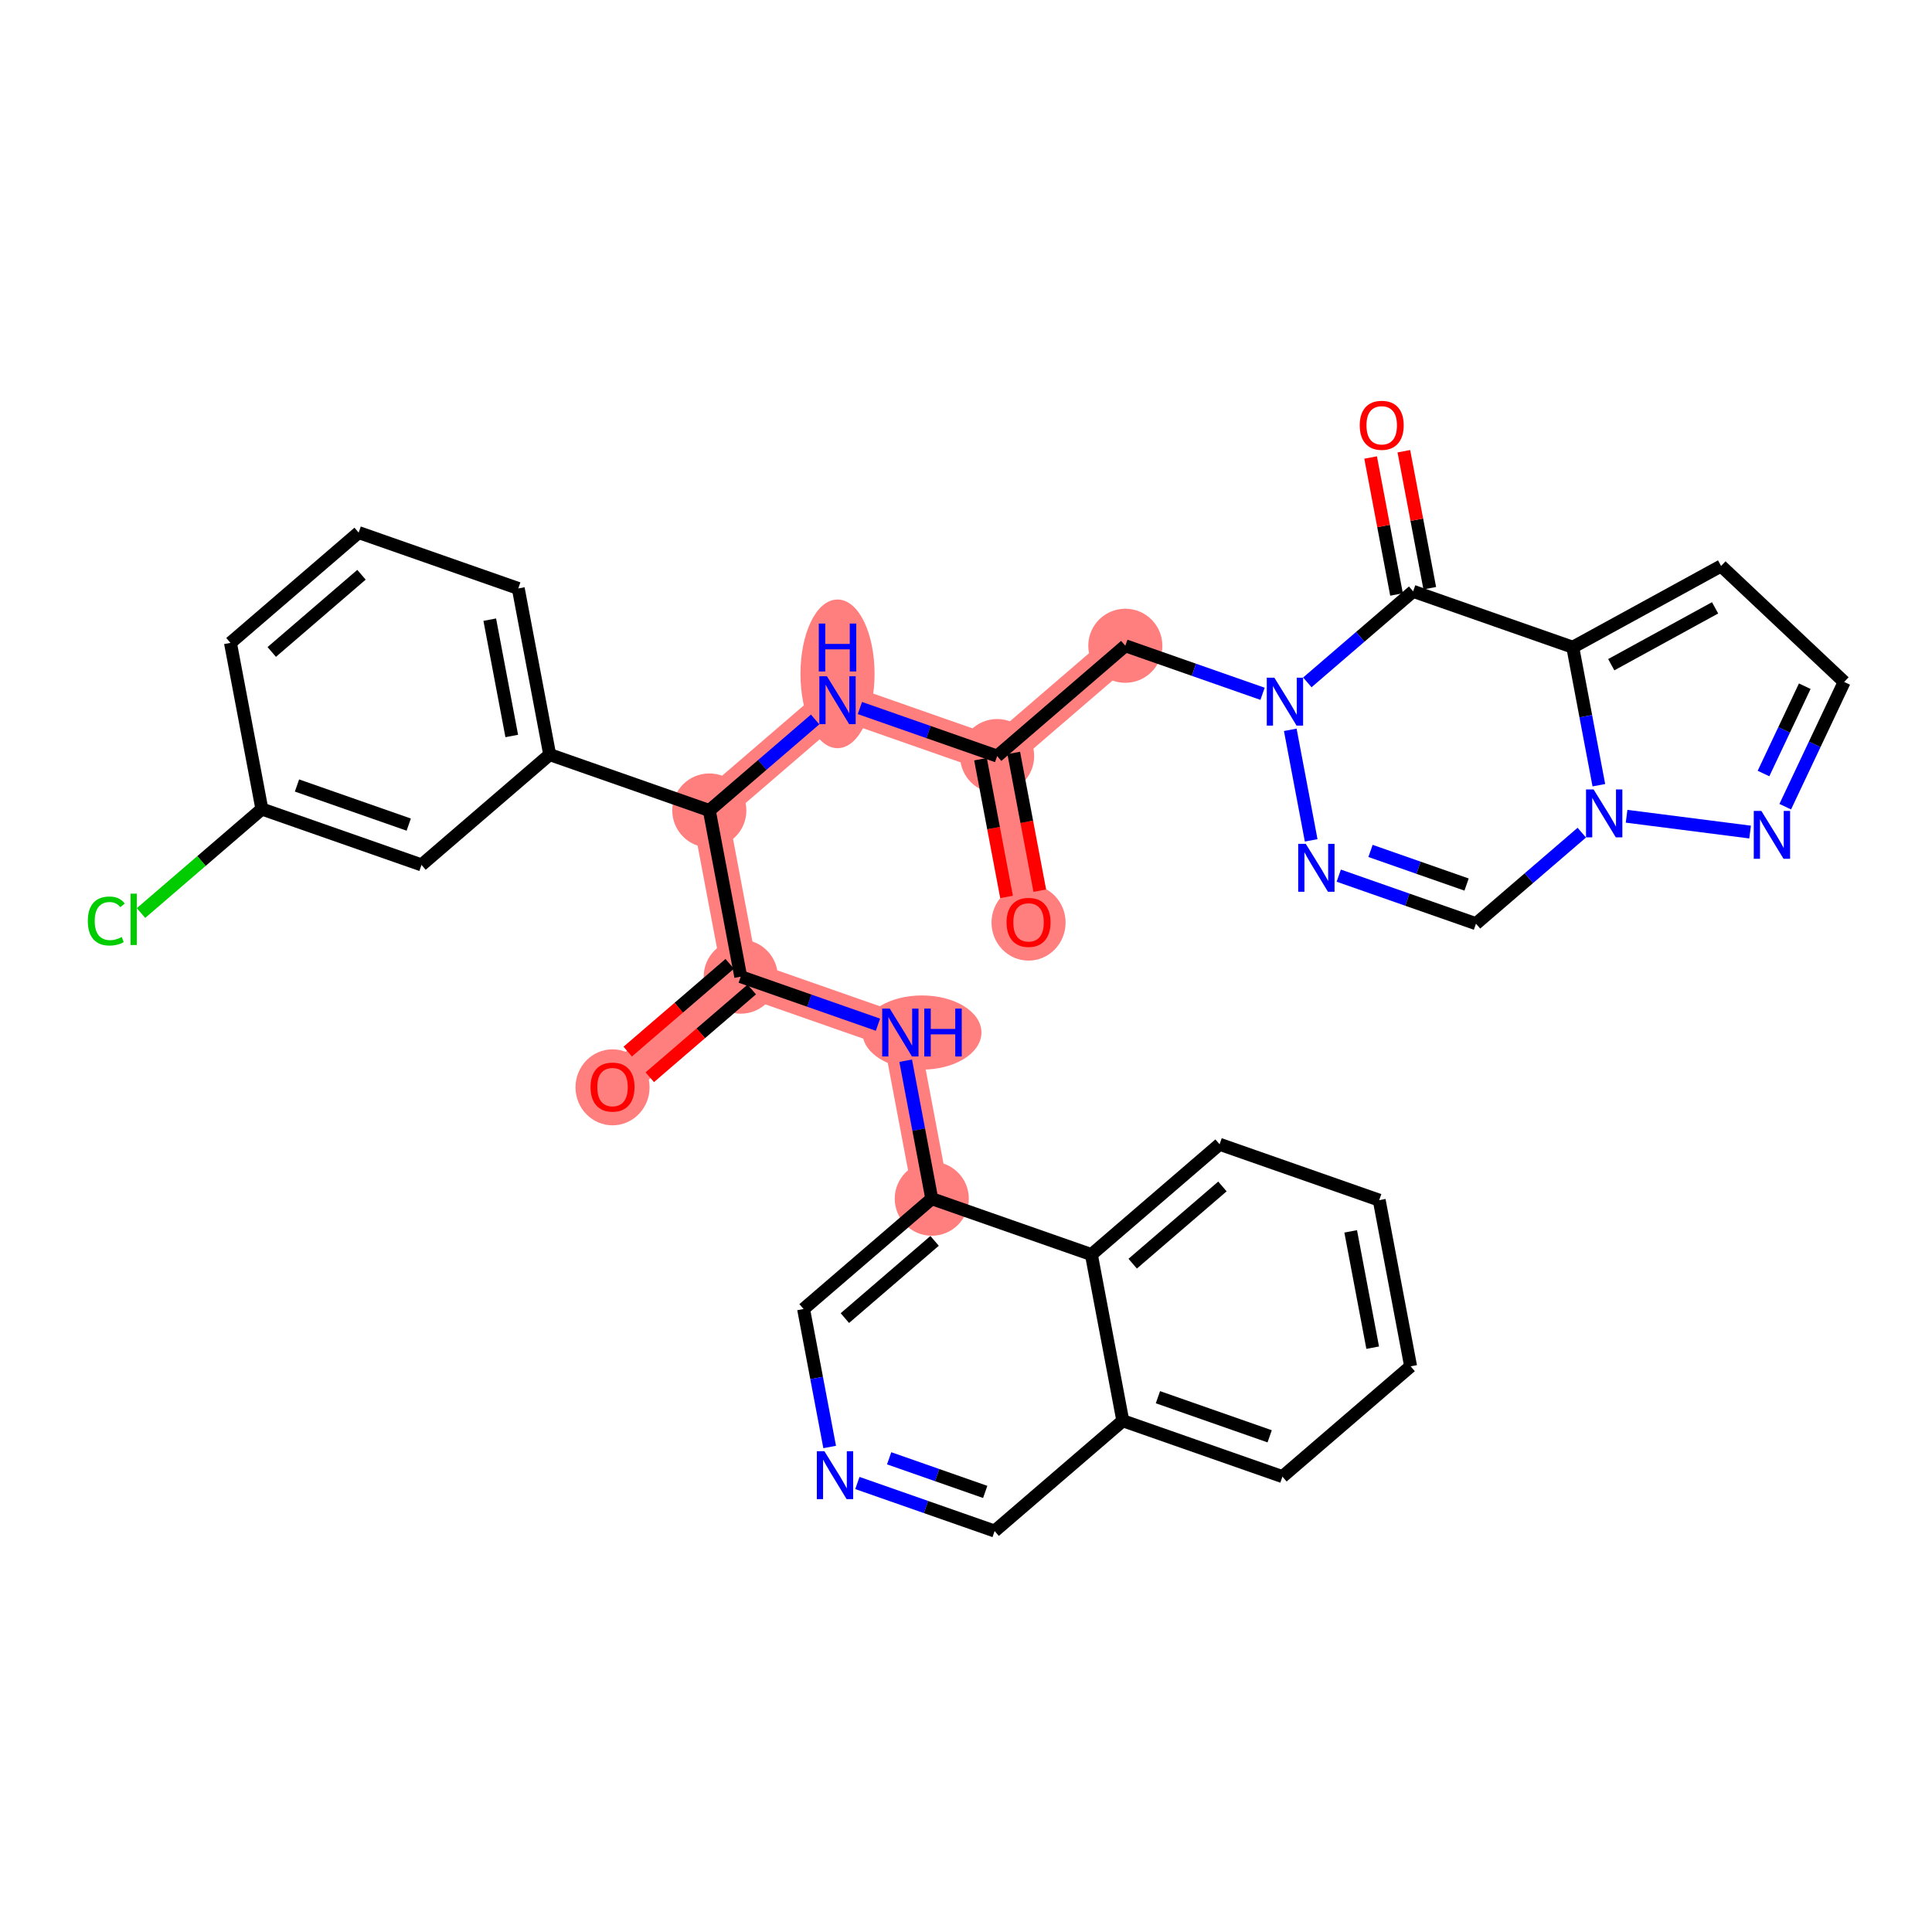 <?xml version='1.0' encoding='iso-8859-1'?>
<svg version='1.1' baseProfile='full'
              xmlns='http://www.w3.org/2000/svg'
                      xmlns:rdkit='http://www.rdkit.org/xml'
                      xmlns:xlink='http://www.w3.org/1999/xlink'
                  xml:space='preserve'
width='300px' height='300px' viewBox='0 0 300 300'>
<!-- END OF HEADER -->
<rect style='opacity:1.0;fill:#FFFFFF;stroke:none' width='300' height='300' x='0' y='0'> </rect>
<rect style='opacity:1.0;fill:#FFFFFF;stroke:none' width='300' height='300' x='0' y='0'> </rect>
<path d='M 159.713,143.204 L 154.834,117.401' style='fill:none;fill-rule:evenodd;stroke:#FF7F7F;stroke-width:5.6px;stroke-linecap:butt;stroke-linejoin:miter;stroke-opacity:1' />
<path d='M 154.834,117.401 L 174.74,100.274' style='fill:none;fill-rule:evenodd;stroke:#FF7F7F;stroke-width:5.6px;stroke-linecap:butt;stroke-linejoin:miter;stroke-opacity:1' />
<path d='M 154.834,117.401 L 130.048,108.725' style='fill:none;fill-rule:evenodd;stroke:#FF7F7F;stroke-width:5.6px;stroke-linecap:butt;stroke-linejoin:miter;stroke-opacity:1' />
<path d='M 130.048,108.725 L 110.142,125.852' style='fill:none;fill-rule:evenodd;stroke:#FF7F7F;stroke-width:5.6px;stroke-linecap:butt;stroke-linejoin:miter;stroke-opacity:1' />
<path d='M 110.142,125.852 L 115.021,151.655' style='fill:none;fill-rule:evenodd;stroke:#FF7F7F;stroke-width:5.6px;stroke-linecap:butt;stroke-linejoin:miter;stroke-opacity:1' />
<path d='M 115.021,151.655 L 95.115,168.782' style='fill:none;fill-rule:evenodd;stroke:#FF7F7F;stroke-width:5.6px;stroke-linecap:butt;stroke-linejoin:miter;stroke-opacity:1' />
<path d='M 115.021,151.655 L 139.807,160.331' style='fill:none;fill-rule:evenodd;stroke:#FF7F7F;stroke-width:5.6px;stroke-linecap:butt;stroke-linejoin:miter;stroke-opacity:1' />
<path d='M 139.807,160.331 L 144.686,186.134' style='fill:none;fill-rule:evenodd;stroke:#FF7F7F;stroke-width:5.6px;stroke-linecap:butt;stroke-linejoin:miter;stroke-opacity:1' />
<ellipse cx='159.713' cy='143.262' rx='5.252' ry='5.4'  style='fill:#FF7F7F;fill-rule:evenodd;stroke:#FF7F7F;stroke-width:1.0px;stroke-linecap:butt;stroke-linejoin:miter;stroke-opacity:1' />
<ellipse cx='154.834' cy='117.401' rx='5.252' ry='5.252'  style='fill:#FF7F7F;fill-rule:evenodd;stroke:#FF7F7F;stroke-width:1.0px;stroke-linecap:butt;stroke-linejoin:miter;stroke-opacity:1' />
<ellipse cx='174.74' cy='100.274' rx='5.252' ry='5.252'  style='fill:#FF7F7F;fill-rule:evenodd;stroke:#FF7F7F;stroke-width:1.0px;stroke-linecap:butt;stroke-linejoin:miter;stroke-opacity:1' />
<ellipse cx='130.048' cy='104.635' rx='5.252' ry='11.043'  style='fill:#FF7F7F;fill-rule:evenodd;stroke:#FF7F7F;stroke-width:1.0px;stroke-linecap:butt;stroke-linejoin:miter;stroke-opacity:1' />
<ellipse cx='110.142' cy='125.852' rx='5.252' ry='5.252'  style='fill:#FF7F7F;fill-rule:evenodd;stroke:#FF7F7F;stroke-width:1.0px;stroke-linecap:butt;stroke-linejoin:miter;stroke-opacity:1' />
<ellipse cx='115.021' cy='151.655' rx='5.252' ry='5.252'  style='fill:#FF7F7F;fill-rule:evenodd;stroke:#FF7F7F;stroke-width:1.0px;stroke-linecap:butt;stroke-linejoin:miter;stroke-opacity:1' />
<ellipse cx='95.115' cy='168.84' rx='5.252' ry='5.4'  style='fill:#FF7F7F;fill-rule:evenodd;stroke:#FF7F7F;stroke-width:1.0px;stroke-linecap:butt;stroke-linejoin:miter;stroke-opacity:1' />
<ellipse cx='143.163' cy='160.331' rx='8.735' ry='5.259'  style='fill:#FF7F7F;fill-rule:evenodd;stroke:#FF7F7F;stroke-width:1.0px;stroke-linecap:butt;stroke-linejoin:miter;stroke-opacity:1' />
<ellipse cx='144.686' cy='186.134' rx='5.252' ry='5.252'  style='fill:#FF7F7F;fill-rule:evenodd;stroke:#FF7F7F;stroke-width:1.0px;stroke-linecap:butt;stroke-linejoin:miter;stroke-opacity:1' />
<path class='bond-0 atom-0 atom-1' d='M 161.458,138.299 L 159.436,127.606' style='fill:none;fill-rule:evenodd;stroke:#FF0000;stroke-width:2.0px;stroke-linecap:butt;stroke-linejoin:miter;stroke-opacity:1' />
<path class='bond-0 atom-0 atom-1' d='M 159.436,127.606 L 157.414,116.913' style='fill:none;fill-rule:evenodd;stroke:#000000;stroke-width:2.0px;stroke-linecap:butt;stroke-linejoin:miter;stroke-opacity:1' />
<path class='bond-0 atom-0 atom-1' d='M 156.297,139.275 L 154.275,128.582' style='fill:none;fill-rule:evenodd;stroke:#FF0000;stroke-width:2.0px;stroke-linecap:butt;stroke-linejoin:miter;stroke-opacity:1' />
<path class='bond-0 atom-0 atom-1' d='M 154.275,128.582 L 152.253,117.889' style='fill:none;fill-rule:evenodd;stroke:#000000;stroke-width:2.0px;stroke-linecap:butt;stroke-linejoin:miter;stroke-opacity:1' />
<path class='bond-1 atom-1 atom-2' d='M 154.834,117.401 L 174.74,100.274' style='fill:none;fill-rule:evenodd;stroke:#000000;stroke-width:2.0px;stroke-linecap:butt;stroke-linejoin:miter;stroke-opacity:1' />
<path class='bond-12 atom-1 atom-13' d='M 154.834,117.401 L 144.179,113.672' style='fill:none;fill-rule:evenodd;stroke:#000000;stroke-width:2.0px;stroke-linecap:butt;stroke-linejoin:miter;stroke-opacity:1' />
<path class='bond-12 atom-1 atom-13' d='M 144.179,113.672 L 133.525,109.942' style='fill:none;fill-rule:evenodd;stroke:#0000FF;stroke-width:2.0px;stroke-linecap:butt;stroke-linejoin:miter;stroke-opacity:1' />
<path class='bond-2 atom-2 atom-3' d='M 174.74,100.274 L 185.394,104.004' style='fill:none;fill-rule:evenodd;stroke:#000000;stroke-width:2.0px;stroke-linecap:butt;stroke-linejoin:miter;stroke-opacity:1' />
<path class='bond-2 atom-2 atom-3' d='M 185.394,104.004 L 196.049,107.733' style='fill:none;fill-rule:evenodd;stroke:#0000FF;stroke-width:2.0px;stroke-linecap:butt;stroke-linejoin:miter;stroke-opacity:1' />
<path class='bond-3 atom-3 atom-4' d='M 200.353,113.325 L 203.599,130.49' style='fill:none;fill-rule:evenodd;stroke:#0000FF;stroke-width:2.0px;stroke-linecap:butt;stroke-linejoin:miter;stroke-opacity:1' />
<path class='bond-34 atom-11 atom-3' d='M 219.432,91.823 L 211.217,98.891' style='fill:none;fill-rule:evenodd;stroke:#000000;stroke-width:2.0px;stroke-linecap:butt;stroke-linejoin:miter;stroke-opacity:1' />
<path class='bond-34 atom-11 atom-3' d='M 211.217,98.891 L 203.002,105.959' style='fill:none;fill-rule:evenodd;stroke:#0000FF;stroke-width:2.0px;stroke-linecap:butt;stroke-linejoin:miter;stroke-opacity:1' />
<path class='bond-4 atom-4 atom-5' d='M 207.882,135.97 L 218.536,139.7' style='fill:none;fill-rule:evenodd;stroke:#0000FF;stroke-width:2.0px;stroke-linecap:butt;stroke-linejoin:miter;stroke-opacity:1' />
<path class='bond-4 atom-4 atom-5' d='M 218.536,139.7 L 229.19,143.429' style='fill:none;fill-rule:evenodd;stroke:#000000;stroke-width:2.0px;stroke-linecap:butt;stroke-linejoin:miter;stroke-opacity:1' />
<path class='bond-4 atom-4 atom-5' d='M 212.813,132.132 L 220.271,134.743' style='fill:none;fill-rule:evenodd;stroke:#0000FF;stroke-width:2.0px;stroke-linecap:butt;stroke-linejoin:miter;stroke-opacity:1' />
<path class='bond-4 atom-4 atom-5' d='M 220.271,134.743 L 227.729,137.353' style='fill:none;fill-rule:evenodd;stroke:#000000;stroke-width:2.0px;stroke-linecap:butt;stroke-linejoin:miter;stroke-opacity:1' />
<path class='bond-5 atom-5 atom-6' d='M 229.19,143.429 L 237.405,136.361' style='fill:none;fill-rule:evenodd;stroke:#000000;stroke-width:2.0px;stroke-linecap:butt;stroke-linejoin:miter;stroke-opacity:1' />
<path class='bond-5 atom-5 atom-6' d='M 237.405,136.361 L 245.62,129.294' style='fill:none;fill-rule:evenodd;stroke:#0000FF;stroke-width:2.0px;stroke-linecap:butt;stroke-linejoin:miter;stroke-opacity:1' />
<path class='bond-6 atom-6 atom-7' d='M 252.574,126.747 L 271.755,129.202' style='fill:none;fill-rule:evenodd;stroke:#0000FF;stroke-width:2.0px;stroke-linecap:butt;stroke-linejoin:miter;stroke-opacity:1' />
<path class='bond-37 atom-10 atom-6' d='M 244.218,100.499 L 246.243,111.213' style='fill:none;fill-rule:evenodd;stroke:#000000;stroke-width:2.0px;stroke-linecap:butt;stroke-linejoin:miter;stroke-opacity:1' />
<path class='bond-37 atom-10 atom-6' d='M 246.243,111.213 L 248.269,121.927' style='fill:none;fill-rule:evenodd;stroke:#0000FF;stroke-width:2.0px;stroke-linecap:butt;stroke-linejoin:miter;stroke-opacity:1' />
<path class='bond-7 atom-7 atom-8' d='M 277.212,125.261 L 281.788,115.577' style='fill:none;fill-rule:evenodd;stroke:#0000FF;stroke-width:2.0px;stroke-linecap:butt;stroke-linejoin:miter;stroke-opacity:1' />
<path class='bond-7 atom-7 atom-8' d='M 281.788,115.577 L 286.364,105.893' style='fill:none;fill-rule:evenodd;stroke:#000000;stroke-width:2.0px;stroke-linecap:butt;stroke-linejoin:miter;stroke-opacity:1' />
<path class='bond-7 atom-7 atom-8' d='M 273.836,120.112 L 277.039,113.333' style='fill:none;fill-rule:evenodd;stroke:#0000FF;stroke-width:2.0px;stroke-linecap:butt;stroke-linejoin:miter;stroke-opacity:1' />
<path class='bond-7 atom-7 atom-8' d='M 277.039,113.333 L 280.242,106.554' style='fill:none;fill-rule:evenodd;stroke:#000000;stroke-width:2.0px;stroke-linecap:butt;stroke-linejoin:miter;stroke-opacity:1' />
<path class='bond-8 atom-8 atom-9' d='M 286.364,105.893 L 267.25,87.886' style='fill:none;fill-rule:evenodd;stroke:#000000;stroke-width:2.0px;stroke-linecap:butt;stroke-linejoin:miter;stroke-opacity:1' />
<path class='bond-9 atom-9 atom-10' d='M 267.25,87.886 L 244.218,100.499' style='fill:none;fill-rule:evenodd;stroke:#000000;stroke-width:2.0px;stroke-linecap:butt;stroke-linejoin:miter;stroke-opacity:1' />
<path class='bond-9 atom-9 atom-10' d='M 266.318,94.384 L 250.195,103.214' style='fill:none;fill-rule:evenodd;stroke:#000000;stroke-width:2.0px;stroke-linecap:butt;stroke-linejoin:miter;stroke-opacity:1' />
<path class='bond-10 atom-10 atom-11' d='M 244.218,100.499 L 219.432,91.823' style='fill:none;fill-rule:evenodd;stroke:#000000;stroke-width:2.0px;stroke-linecap:butt;stroke-linejoin:miter;stroke-opacity:1' />
<path class='bond-11 atom-11 atom-12' d='M 222.012,91.336 L 220.001,80.7' style='fill:none;fill-rule:evenodd;stroke:#000000;stroke-width:2.0px;stroke-linecap:butt;stroke-linejoin:miter;stroke-opacity:1' />
<path class='bond-11 atom-11 atom-12' d='M 220.001,80.7 L 217.99,70.065' style='fill:none;fill-rule:evenodd;stroke:#FF0000;stroke-width:2.0px;stroke-linecap:butt;stroke-linejoin:miter;stroke-opacity:1' />
<path class='bond-11 atom-11 atom-12' d='M 216.852,92.311 L 214.841,81.676' style='fill:none;fill-rule:evenodd;stroke:#000000;stroke-width:2.0px;stroke-linecap:butt;stroke-linejoin:miter;stroke-opacity:1' />
<path class='bond-11 atom-11 atom-12' d='M 214.841,81.676 L 212.83,71.041' style='fill:none;fill-rule:evenodd;stroke:#FF0000;stroke-width:2.0px;stroke-linecap:butt;stroke-linejoin:miter;stroke-opacity:1' />
<path class='bond-13 atom-13 atom-14' d='M 126.571,111.717 L 118.357,118.785' style='fill:none;fill-rule:evenodd;stroke:#0000FF;stroke-width:2.0px;stroke-linecap:butt;stroke-linejoin:miter;stroke-opacity:1' />
<path class='bond-13 atom-13 atom-14' d='M 118.357,118.785 L 110.142,125.852' style='fill:none;fill-rule:evenodd;stroke:#000000;stroke-width:2.0px;stroke-linecap:butt;stroke-linejoin:miter;stroke-opacity:1' />
<path class='bond-14 atom-14 atom-15' d='M 110.142,125.852 L 115.021,151.655' style='fill:none;fill-rule:evenodd;stroke:#000000;stroke-width:2.0px;stroke-linecap:butt;stroke-linejoin:miter;stroke-opacity:1' />
<path class='bond-27 atom-14 atom-28' d='M 110.142,125.852 L 85.356,117.176' style='fill:none;fill-rule:evenodd;stroke:#000000;stroke-width:2.0px;stroke-linecap:butt;stroke-linejoin:miter;stroke-opacity:1' />
<path class='bond-15 atom-15 atom-16' d='M 113.308,149.665 L 105.39,156.477' style='fill:none;fill-rule:evenodd;stroke:#000000;stroke-width:2.0px;stroke-linecap:butt;stroke-linejoin:miter;stroke-opacity:1' />
<path class='bond-15 atom-15 atom-16' d='M 105.39,156.477 L 97.472,163.29' style='fill:none;fill-rule:evenodd;stroke:#FF0000;stroke-width:2.0px;stroke-linecap:butt;stroke-linejoin:miter;stroke-opacity:1' />
<path class='bond-15 atom-15 atom-16' d='M 116.734,153.646 L 108.816,160.458' style='fill:none;fill-rule:evenodd;stroke:#000000;stroke-width:2.0px;stroke-linecap:butt;stroke-linejoin:miter;stroke-opacity:1' />
<path class='bond-15 atom-15 atom-16' d='M 108.816,160.458 L 100.898,167.271' style='fill:none;fill-rule:evenodd;stroke:#FF0000;stroke-width:2.0px;stroke-linecap:butt;stroke-linejoin:miter;stroke-opacity:1' />
<path class='bond-16 atom-15 atom-17' d='M 115.021,151.655 L 125.675,155.385' style='fill:none;fill-rule:evenodd;stroke:#000000;stroke-width:2.0px;stroke-linecap:butt;stroke-linejoin:miter;stroke-opacity:1' />
<path class='bond-16 atom-15 atom-17' d='M 125.675,155.385 L 136.33,159.114' style='fill:none;fill-rule:evenodd;stroke:#0000FF;stroke-width:2.0px;stroke-linecap:butt;stroke-linejoin:miter;stroke-opacity:1' />
<path class='bond-17 atom-17 atom-18' d='M 140.634,164.706 L 142.66,175.42' style='fill:none;fill-rule:evenodd;stroke:#0000FF;stroke-width:2.0px;stroke-linecap:butt;stroke-linejoin:miter;stroke-opacity:1' />
<path class='bond-17 atom-17 atom-18' d='M 142.66,175.42 L 144.686,186.134' style='fill:none;fill-rule:evenodd;stroke:#000000;stroke-width:2.0px;stroke-linecap:butt;stroke-linejoin:miter;stroke-opacity:1' />
<path class='bond-18 atom-18 atom-19' d='M 144.686,186.134 L 124.779,203.261' style='fill:none;fill-rule:evenodd;stroke:#000000;stroke-width:2.0px;stroke-linecap:butt;stroke-linejoin:miter;stroke-opacity:1' />
<path class='bond-18 atom-18 atom-19' d='M 145.125,192.684 L 131.191,204.673' style='fill:none;fill-rule:evenodd;stroke:#000000;stroke-width:2.0px;stroke-linecap:butt;stroke-linejoin:miter;stroke-opacity:1' />
<path class='bond-35 atom-27 atom-18' d='M 169.471,194.81 L 144.686,186.134' style='fill:none;fill-rule:evenodd;stroke:#000000;stroke-width:2.0px;stroke-linecap:butt;stroke-linejoin:miter;stroke-opacity:1' />
<path class='bond-19 atom-19 atom-20' d='M 124.779,203.261 L 126.805,213.975' style='fill:none;fill-rule:evenodd;stroke:#000000;stroke-width:2.0px;stroke-linecap:butt;stroke-linejoin:miter;stroke-opacity:1' />
<path class='bond-19 atom-19 atom-20' d='M 126.805,213.975 L 128.831,224.689' style='fill:none;fill-rule:evenodd;stroke:#0000FF;stroke-width:2.0px;stroke-linecap:butt;stroke-linejoin:miter;stroke-opacity:1' />
<path class='bond-20 atom-20 atom-21' d='M 133.135,230.281 L 143.79,234.01' style='fill:none;fill-rule:evenodd;stroke:#0000FF;stroke-width:2.0px;stroke-linecap:butt;stroke-linejoin:miter;stroke-opacity:1' />
<path class='bond-20 atom-20 atom-21' d='M 143.79,234.01 L 154.444,237.74' style='fill:none;fill-rule:evenodd;stroke:#000000;stroke-width:2.0px;stroke-linecap:butt;stroke-linejoin:miter;stroke-opacity:1' />
<path class='bond-20 atom-20 atom-21' d='M 138.067,226.443 L 145.525,229.053' style='fill:none;fill-rule:evenodd;stroke:#0000FF;stroke-width:2.0px;stroke-linecap:butt;stroke-linejoin:miter;stroke-opacity:1' />
<path class='bond-20 atom-20 atom-21' d='M 145.525,229.053 L 152.983,231.664' style='fill:none;fill-rule:evenodd;stroke:#000000;stroke-width:2.0px;stroke-linecap:butt;stroke-linejoin:miter;stroke-opacity:1' />
<path class='bond-21 atom-21 atom-22' d='M 154.444,237.74 L 174.35,220.613' style='fill:none;fill-rule:evenodd;stroke:#000000;stroke-width:2.0px;stroke-linecap:butt;stroke-linejoin:miter;stroke-opacity:1' />
<path class='bond-22 atom-22 atom-23' d='M 174.35,220.613 L 199.136,229.289' style='fill:none;fill-rule:evenodd;stroke:#000000;stroke-width:2.0px;stroke-linecap:butt;stroke-linejoin:miter;stroke-opacity:1' />
<path class='bond-22 atom-22 atom-23' d='M 179.803,216.957 L 197.153,223.03' style='fill:none;fill-rule:evenodd;stroke:#000000;stroke-width:2.0px;stroke-linecap:butt;stroke-linejoin:miter;stroke-opacity:1' />
<path class='bond-38 atom-27 atom-22' d='M 169.471,194.81 L 174.35,220.613' style='fill:none;fill-rule:evenodd;stroke:#000000;stroke-width:2.0px;stroke-linecap:butt;stroke-linejoin:miter;stroke-opacity:1' />
<path class='bond-23 atom-23 atom-24' d='M 199.136,229.289 L 219.042,212.162' style='fill:none;fill-rule:evenodd;stroke:#000000;stroke-width:2.0px;stroke-linecap:butt;stroke-linejoin:miter;stroke-opacity:1' />
<path class='bond-24 atom-24 atom-25' d='M 219.042,212.162 L 214.163,186.359' style='fill:none;fill-rule:evenodd;stroke:#000000;stroke-width:2.0px;stroke-linecap:butt;stroke-linejoin:miter;stroke-opacity:1' />
<path class='bond-24 atom-24 atom-25' d='M 213.15,209.267 L 209.734,191.205' style='fill:none;fill-rule:evenodd;stroke:#000000;stroke-width:2.0px;stroke-linecap:butt;stroke-linejoin:miter;stroke-opacity:1' />
<path class='bond-25 atom-25 atom-26' d='M 214.163,186.359 L 189.378,177.683' style='fill:none;fill-rule:evenodd;stroke:#000000;stroke-width:2.0px;stroke-linecap:butt;stroke-linejoin:miter;stroke-opacity:1' />
<path class='bond-26 atom-26 atom-27' d='M 189.378,177.683 L 169.471,194.81' style='fill:none;fill-rule:evenodd;stroke:#000000;stroke-width:2.0px;stroke-linecap:butt;stroke-linejoin:miter;stroke-opacity:1' />
<path class='bond-26 atom-26 atom-27' d='M 189.817,184.233 L 175.883,196.222' style='fill:none;fill-rule:evenodd;stroke:#000000;stroke-width:2.0px;stroke-linecap:butt;stroke-linejoin:miter;stroke-opacity:1' />
<path class='bond-28 atom-28 atom-29' d='M 85.356,117.176 L 80.477,91.374' style='fill:none;fill-rule:evenodd;stroke:#000000;stroke-width:2.0px;stroke-linecap:butt;stroke-linejoin:miter;stroke-opacity:1' />
<path class='bond-28 atom-28 atom-29' d='M 79.464,114.282 L 76.049,96.22' style='fill:none;fill-rule:evenodd;stroke:#000000;stroke-width:2.0px;stroke-linecap:butt;stroke-linejoin:miter;stroke-opacity:1' />
<path class='bond-36 atom-34 atom-28' d='M 65.45,134.303 L 85.356,117.176' style='fill:none;fill-rule:evenodd;stroke:#000000;stroke-width:2.0px;stroke-linecap:butt;stroke-linejoin:miter;stroke-opacity:1' />
<path class='bond-29 atom-29 atom-30' d='M 80.477,91.374 L 55.692,82.698' style='fill:none;fill-rule:evenodd;stroke:#000000;stroke-width:2.0px;stroke-linecap:butt;stroke-linejoin:miter;stroke-opacity:1' />
<path class='bond-30 atom-30 atom-31' d='M 55.692,82.698 L 35.785,99.825' style='fill:none;fill-rule:evenodd;stroke:#000000;stroke-width:2.0px;stroke-linecap:butt;stroke-linejoin:miter;stroke-opacity:1' />
<path class='bond-30 atom-30 atom-31' d='M 56.131,89.248 L 42.197,101.237' style='fill:none;fill-rule:evenodd;stroke:#000000;stroke-width:2.0px;stroke-linecap:butt;stroke-linejoin:miter;stroke-opacity:1' />
<path class='bond-31 atom-31 atom-32' d='M 35.785,99.825 L 40.664,125.627' style='fill:none;fill-rule:evenodd;stroke:#000000;stroke-width:2.0px;stroke-linecap:butt;stroke-linejoin:miter;stroke-opacity:1' />
<path class='bond-32 atom-32 atom-33' d='M 40.664,125.627 L 31.281,133.701' style='fill:none;fill-rule:evenodd;stroke:#000000;stroke-width:2.0px;stroke-linecap:butt;stroke-linejoin:miter;stroke-opacity:1' />
<path class='bond-32 atom-32 atom-33' d='M 31.281,133.701 L 21.898,141.774' style='fill:none;fill-rule:evenodd;stroke:#00CC00;stroke-width:2.0px;stroke-linecap:butt;stroke-linejoin:miter;stroke-opacity:1' />
<path class='bond-33 atom-32 atom-34' d='M 40.664,125.627 L 65.45,134.303' style='fill:none;fill-rule:evenodd;stroke:#000000;stroke-width:2.0px;stroke-linecap:butt;stroke-linejoin:miter;stroke-opacity:1' />
<path class='bond-33 atom-32 atom-34' d='M 46.117,121.972 L 63.467,128.045' style='fill:none;fill-rule:evenodd;stroke:#000000;stroke-width:2.0px;stroke-linecap:butt;stroke-linejoin:miter;stroke-opacity:1' />
<path  class='atom-0' d='M 156.299 143.225
Q 156.299 141.44, 157.181 140.442
Q 158.064 139.444, 159.713 139.444
Q 161.362 139.444, 162.244 140.442
Q 163.127 141.44, 163.127 143.225
Q 163.127 145.032, 162.234 146.061
Q 161.341 147.08, 159.713 147.08
Q 158.074 147.08, 157.181 146.061
Q 156.299 145.042, 156.299 143.225
M 159.713 146.24
Q 160.847 146.24, 161.457 145.484
Q 162.076 144.717, 162.076 143.225
Q 162.076 141.765, 161.457 141.03
Q 160.847 140.284, 159.713 140.284
Q 158.578 140.284, 157.959 141.019
Q 157.35 141.755, 157.35 143.225
Q 157.35 144.727, 157.959 145.484
Q 158.578 146.24, 159.713 146.24
' fill='#FF0000'/>
<path  class='atom-3' d='M 197.882 105.232
L 200.319 109.171
Q 200.56 109.56, 200.949 110.263
Q 201.338 110.967, 201.359 111.009
L 201.359 105.232
L 202.346 105.232
L 202.346 112.669
L 201.327 112.669
L 198.712 108.362
Q 198.407 107.858, 198.081 107.28
Q 197.766 106.703, 197.672 106.524
L 197.672 112.669
L 196.705 112.669
L 196.705 105.232
L 197.882 105.232
' fill='#0000FF'/>
<path  class='atom-4' d='M 202.761 131.035
L 205.198 134.974
Q 205.439 135.363, 205.828 136.066
Q 206.217 136.77, 206.238 136.812
L 206.238 131.035
L 207.225 131.035
L 207.225 138.472
L 206.206 138.472
L 203.591 134.165
Q 203.286 133.661, 202.96 133.083
Q 202.645 132.505, 202.551 132.327
L 202.551 138.472
L 201.584 138.472
L 201.584 131.035
L 202.761 131.035
' fill='#0000FF'/>
<path  class='atom-6' d='M 247.453 122.584
L 249.89 126.523
Q 250.131 126.912, 250.52 127.615
Q 250.909 128.319, 250.93 128.361
L 250.93 122.584
L 251.917 122.584
L 251.917 130.021
L 250.898 130.021
L 248.283 125.714
Q 247.978 125.21, 247.652 124.632
Q 247.337 124.054, 247.243 123.876
L 247.243 130.021
L 246.276 130.021
L 246.276 122.584
L 247.453 122.584
' fill='#0000FF'/>
<path  class='atom-7' d='M 273.501 125.917
L 275.937 129.856
Q 276.179 130.245, 276.568 130.948
Q 276.956 131.652, 276.977 131.694
L 276.977 125.917
L 277.965 125.917
L 277.965 133.354
L 276.946 133.354
L 274.33 129.047
Q 274.026 128.543, 273.7 127.965
Q 273.385 127.388, 273.29 127.209
L 273.29 133.354
L 272.324 133.354
L 272.324 125.917
L 273.501 125.917
' fill='#0000FF'/>
<path  class='atom-12' d='M 211.139 66.042
Q 211.139 64.256, 212.021 63.258
Q 212.904 62.26, 214.553 62.26
Q 216.202 62.26, 217.084 63.258
Q 217.967 64.256, 217.967 66.042
Q 217.967 67.848, 217.074 68.878
Q 216.181 69.897, 214.553 69.897
Q 212.914 69.897, 212.021 68.878
Q 211.139 67.859, 211.139 66.042
M 214.553 69.056
Q 215.687 69.056, 216.296 68.3
Q 216.916 67.533, 216.916 66.042
Q 216.916 64.582, 216.296 63.846
Q 215.687 63.1, 214.553 63.1
Q 213.418 63.1, 212.799 63.836
Q 212.189 64.571, 212.189 66.042
Q 212.189 67.544, 212.799 68.3
Q 213.418 69.056, 214.553 69.056
' fill='#FF0000'/>
<path  class='atom-13' d='M 128.404 105.007
L 130.841 108.946
Q 131.083 109.335, 131.472 110.038
Q 131.86 110.742, 131.881 110.784
L 131.881 105.007
L 132.869 105.007
L 132.869 112.444
L 131.85 112.444
L 129.234 108.137
Q 128.93 107.633, 128.604 107.055
Q 128.289 106.478, 128.194 106.299
L 128.194 112.444
L 127.228 112.444
L 127.228 105.007
L 128.404 105.007
' fill='#0000FF'/>
<path  class='atom-13' d='M 127.139 96.826
L 128.147 96.826
L 128.147 99.988
L 131.949 99.988
L 131.949 96.826
L 132.958 96.826
L 132.958 104.263
L 131.949 104.263
L 131.949 100.829
L 128.147 100.829
L 128.147 104.263
L 127.139 104.263
L 127.139 96.826
' fill='#0000FF'/>
<path  class='atom-16' d='M 91.701 168.803
Q 91.701 167.017, 92.583 166.02
Q 93.466 165.022, 95.115 165.022
Q 96.764 165.022, 97.646 166.02
Q 98.528 167.017, 98.528 168.803
Q 98.528 170.61, 97.636 171.639
Q 96.743 172.658, 95.115 172.658
Q 93.476 172.658, 92.583 171.639
Q 91.701 170.62, 91.701 168.803
M 95.115 171.818
Q 96.249 171.818, 96.858 171.062
Q 97.478 170.295, 97.478 168.803
Q 97.478 167.343, 96.858 166.608
Q 96.249 165.862, 95.115 165.862
Q 93.98 165.862, 93.361 166.597
Q 92.751 167.333, 92.751 168.803
Q 92.751 170.305, 93.361 171.062
Q 93.98 171.818, 95.115 171.818
' fill='#FF0000'/>
<path  class='atom-17' d='M 138.163 156.613
L 140.6 160.552
Q 140.841 160.94, 141.23 161.644
Q 141.619 162.348, 141.64 162.39
L 141.64 156.613
L 142.627 156.613
L 142.627 164.05
L 141.608 164.05
L 138.993 159.743
Q 138.688 159.239, 138.362 158.661
Q 138.047 158.083, 137.953 157.905
L 137.953 164.05
L 136.986 164.05
L 136.986 156.613
L 138.163 156.613
' fill='#0000FF'/>
<path  class='atom-17' d='M 143.52 156.613
L 144.528 156.613
L 144.528 159.774
L 148.331 159.774
L 148.331 156.613
L 149.339 156.613
L 149.339 164.05
L 148.331 164.05
L 148.331 160.615
L 144.528 160.615
L 144.528 164.05
L 143.52 164.05
L 143.52 156.613
' fill='#0000FF'/>
<path  class='atom-20' d='M 128.015 225.345
L 130.452 229.284
Q 130.693 229.673, 131.082 230.377
Q 131.471 231.081, 131.492 231.123
L 131.492 225.345
L 132.479 225.345
L 132.479 232.782
L 131.46 232.782
L 128.844 228.476
Q 128.54 227.971, 128.214 227.394
Q 127.899 226.816, 127.805 226.637
L 127.805 232.782
L 126.838 232.782
L 126.838 225.345
L 128.015 225.345
' fill='#0000FF'/>
<path  class='atom-33' d='M 13.636 143.012
Q 13.636 141.163, 14.498 140.197
Q 15.37 139.22, 17.019 139.22
Q 18.552 139.22, 19.372 140.302
L 18.678 140.869
Q 18.08 140.081, 17.019 140.081
Q 15.895 140.081, 15.296 140.837
Q 14.708 141.583, 14.708 143.012
Q 14.708 144.482, 15.317 145.239
Q 15.937 145.995, 17.134 145.995
Q 17.953 145.995, 18.909 145.501
L 19.203 146.289
Q 18.815 146.541, 18.227 146.688
Q 17.638 146.835, 16.987 146.835
Q 15.37 146.835, 14.498 145.848
Q 13.636 144.86, 13.636 143.012
' fill='#00CC00'/>
<path  class='atom-33' d='M 20.275 138.768
L 21.241 138.768
L 21.241 146.741
L 20.275 146.741
L 20.275 138.768
' fill='#00CC00'/>
</svg>
